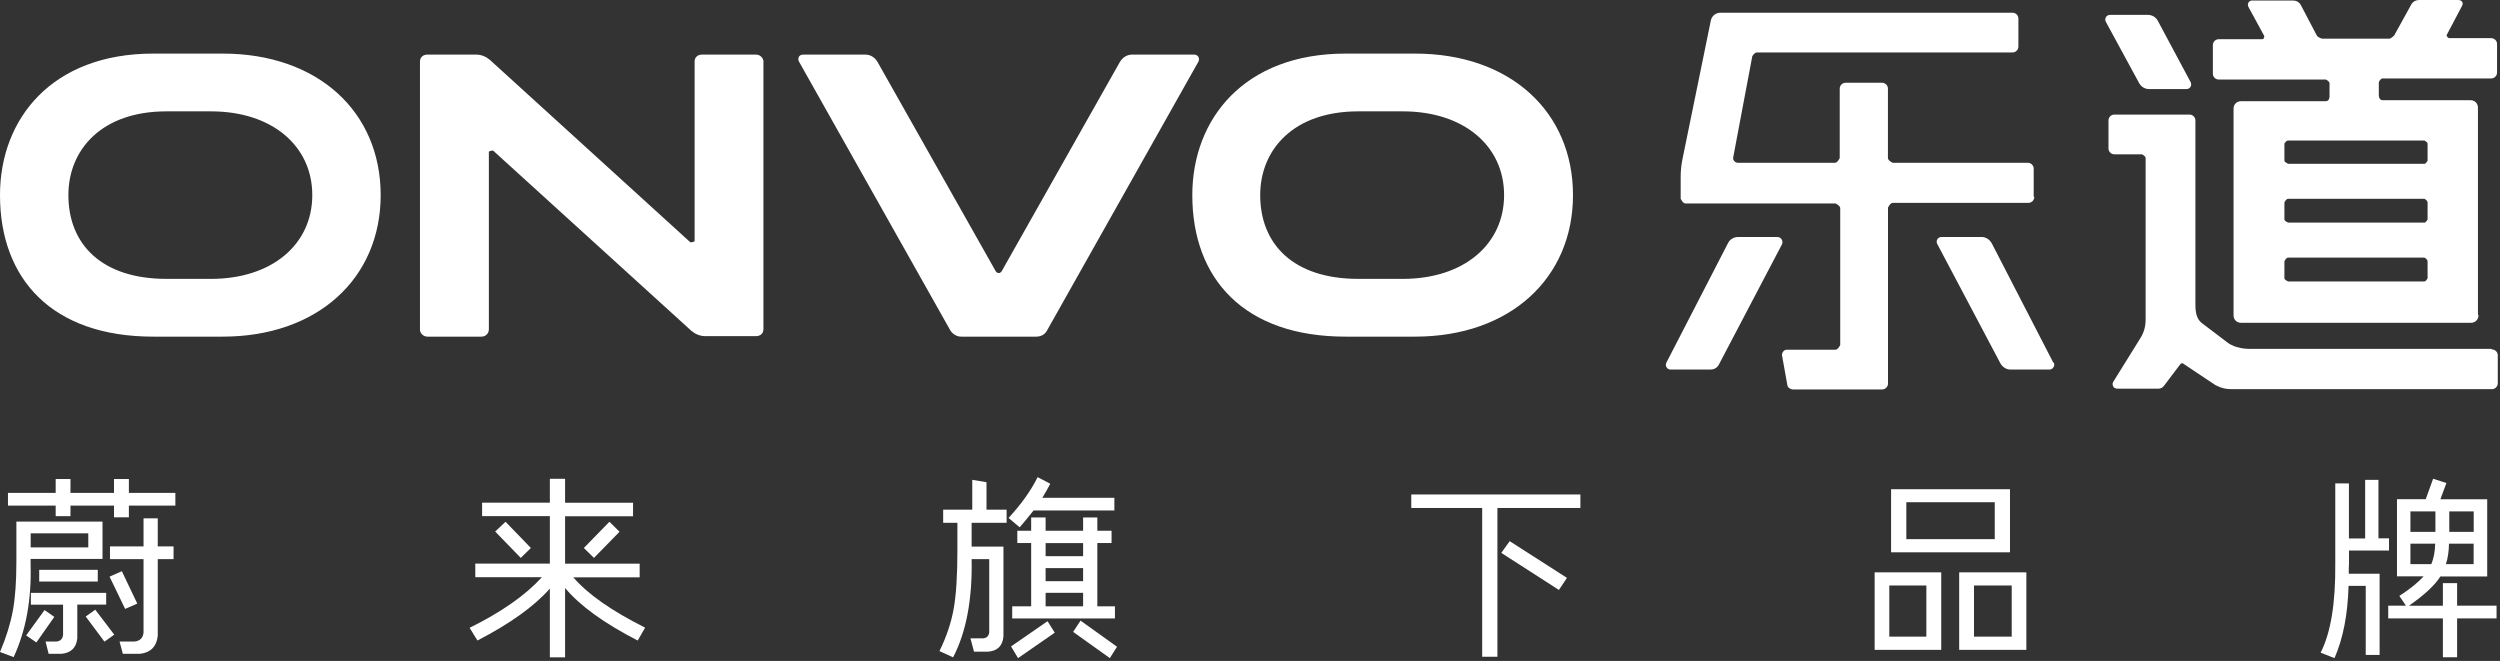 <svg width="348" height="92" viewBox="0 0 348 92" fill="none" xmlns="http://www.w3.org/2000/svg">
<rect x="0" y="0" width="348" height="92" fill="#333333" stroke="none"/>
<g clip-path="url(#clip0_672_1243)">
<path d="M344.93 43.76V14.98C344.93 14.39 344.49 13.95 343.9 13.95H331.65C331.21 13.95 331.13 13.43 331.13 13.29V11.44C331.13 11.44 331.35 10.92 331.65 10.92H346.78C347.22 10.92 347.59 10.55 347.59 10.11V6.12C347.59 5.68 347.22 5.31 346.78 5.31H340.88C340.88 5.31 340.51 5.09 340.58 4.87L342.72 0.81C342.94 0.44 342.72 0 342.2 0H336.74C336.3 0 335.85 0.22 335.63 0.66L333.27 4.94C333.27 4.94 332.83 5.38 332.61 5.38H323.24C323.24 5.38 322.65 5.23 322.5 4.94L320.29 0.73C320.07 0.29 319.63 0.07 319.18 0.07H313.5C313.06 0.07 312.76 0.51 312.98 0.96L315.19 5.02C315.19 5.02 315.19 5.46 314.89 5.46H308.84C308.4 5.46 308.03 5.83 308.03 6.27V10.26C308.03 10.7 308.4 11.07 308.84 11.07H323.75C323.75 11.07 324.27 11.29 324.27 11.59V13.43C324.27 13.43 324.27 14.09 323.75 14.09H311.94C311.35 14.09 310.91 14.53 310.91 15.12V43.9C310.91 44.49 311.35 44.93 311.94 44.93H343.97C344.56 44.93 345 44.49 345 43.9M337.92 38.74C337.92 38.74 337.7 39.18 337.48 39.18H318.51C318.51 39.18 317.99 38.96 317.99 38.74V36.38C317.99 36.38 318.21 35.86 318.51 35.86H337.48C337.48 35.86 337.92 36.08 337.92 36.38V38.74ZM337.92 30.55C337.92 30.55 337.7 30.99 337.48 30.99H318.51C318.51 30.99 317.99 30.77 317.99 30.55V28.19C317.99 28.19 318.21 27.67 318.51 27.67H337.48C337.48 27.67 337.92 27.89 337.92 28.19V30.55ZM337.48 19.56C337.48 19.56 337.92 19.78 337.92 20V22.36C337.92 22.36 337.7 22.8 337.48 22.8H318.51C318.51 22.8 317.99 22.58 317.99 22.36V20C317.99 20 318.21 19.56 318.51 19.56H337.48Z" fill="white"/>
<path d="M299.18 12.4H304.35C304.87 12.4 305.16 11.88 304.94 11.44L300.36 2.88C300.07 2.36 299.55 2.07 298.96 2.07H293.72C293.2 2.07 292.91 2.59 293.13 3.03L297.78 11.59C298.08 12.11 298.59 12.4 299.18 12.4Z" fill="white"/>
<path d="M346.78 48.56H312.98C312.32 48.56 311.65 48.41 310.99 48.19C310.62 48.04 310.33 47.89 309.96 47.6L306.56 45.02C305.97 44.58 305.6 43.91 305.6 42.44V16.76C305.6 16.32 305.23 15.95 304.79 15.95H294.31C293.87 15.95 293.5 16.32 293.5 16.76V20.67C293.5 21.11 293.87 21.48 294.31 21.48H298.15C298.15 21.48 298.67 21.7 298.67 22V44.51C298.67 45.4 298.45 46.28 297.93 47.09L294.17 53.14C294.17 53.14 293.95 53.44 294.17 53.8C294.24 54.02 294.54 54.1 294.76 54.1H300.52C300.82 54.1 301.11 53.88 301.26 53.66L303.55 50.63C303.55 50.63 303.85 50.48 303.92 50.63L308.35 53.58L308.65 53.73C309.24 54.03 309.9 54.17 310.57 54.17H346.88C347.32 54.17 347.69 53.8 347.69 53.36V49.45C347.69 49.01 347.32 48.64 346.88 48.64" fill="white"/>
<path d="M247.45 32.99H241.92C241.33 32.99 240.74 33.36 240.52 33.88L231.96 50.48C231.74 50.92 232.03 51.44 232.55 51.44H238.08C238.67 51.44 239.11 51.14 239.33 50.63L248.04 34.03C248.26 33.59 247.97 33 247.45 33V32.99Z" fill="white"/>
<path d="M285.82 50.48L277.26 33.88C276.96 33.36 276.45 32.99 275.86 32.99H270.25C269.73 32.99 269.44 33.51 269.66 33.95L278.44 50.55C278.73 51.07 279.25 51.44 279.84 51.44H285.3C285.74 51.44 286.11 50.92 285.89 50.48H285.82Z" fill="white"/>
<path d="M283.09 27.38V23.47C283.09 23.03 282.72 22.66 282.28 22.66H263.46C263.46 22.66 262.8 22.36 262.8 22V12.33C262.8 11.89 262.43 11.52 261.99 11.52H256.9C256.46 11.52 256.09 11.89 256.09 12.33V22C256.09 22 255.79 22.66 255.43 22.66H241.92C241.55 22.66 241.18 22.29 241.26 21.92L243.92 7.82C243.92 7.82 244.22 7.3 244.58 7.3H280.15C280.59 7.3 280.96 6.93 280.96 6.49V2.58C280.96 2.14 280.59 1.77 280.15 1.77H239.49C238.83 1.77 238.31 2.21 238.16 2.8L234.25 21.91C234.03 22.94 233.95 23.68 233.95 24.71V27.66C233.95 27.66 234.25 28.32 234.61 28.32H255.5C255.5 28.32 256.16 28.62 256.16 28.98V48.02C256.16 48.02 255.86 48.68 255.5 48.68H248.71C248.34 48.68 248.05 49.05 248.05 49.42L248.79 53.55C248.79 53.92 249.23 54.21 249.6 54.21H262C262.44 54.21 262.81 53.84 262.81 53.4V28.9C262.81 28.9 263.11 28.24 263.47 28.24H282.36C282.8 28.24 283.17 27.87 283.17 27.43L283.1 27.36L283.09 27.38Z" fill="white"/>
<path d="M31 7.46H21.33C7.23 7.46 0 16.53 0 27.16C0 38.82 7.23 46.86 21.33 46.86H31C44.21 46.86 52.99 38.74 52.99 27.16C52.99 15.58 44.28 7.46 31 7.46ZM29.37 38.82H23.17C14.17 38.82 9.52 34.02 9.52 27.16C9.52 20.81 14.17 15.5 23.17 15.5H29.37C37.86 15.5 43.47 20.3 43.47 27.16C43.47 34.02 37.86 38.82 29.37 38.82ZM196.97 7.46H187.3C173.21 7.46 165.97 16.54 165.97 27.16C165.97 38.82 173.2 46.86 187.3 46.86H196.97C210.18 46.86 218.96 38.74 218.96 27.16C218.96 15.58 210.25 7.46 196.97 7.46ZM195.27 38.82H189.07C180.07 38.82 175.42 34.02 175.42 27.16C175.42 20.81 180.07 15.5 189.07 15.5H195.27C203.76 15.5 209.37 20.3 209.37 27.16C209.37 34.02 203.76 38.82 195.27 38.82ZM106.27 8.49V45.83C106.27 46.42 105.83 46.79 105.24 46.79H98.16C97.42 46.79 96.76 46.49 96.24 46.05L68.64 20.96C68.64 20.96 68.05 20.96 68.05 21.18V45.83C68.05 46.42 67.61 46.86 67.02 46.86H59.49C58.97 46.86 58.46 46.42 58.46 45.9V8.56C58.46 7.97 58.9 7.6 59.49 7.6H66.28C67.02 7.6 67.68 7.9 68.2 8.34L96.1 33.73C96.1 33.73 96.69 33.73 96.69 33.51V8.56C96.69 7.97 97.13 7.6 97.72 7.6H105.25C105.77 7.6 106.28 8.04 106.28 8.63V8.48L106.27 8.49ZM133.8 46.86C133.21 46.86 132.69 46.56 132.32 46.05L111.21 8.56C110.99 8.12 111.21 7.6 111.8 7.6H120.43C121.24 7.6 121.83 8.04 122.2 8.71L138.58 37.71C138.58 37.71 138.73 38.01 139.02 38.01C139.31 38.01 139.46 37.71 139.46 37.71L155.84 8.71C156.21 8.05 156.8 7.6 157.61 7.6H166.24C166.76 7.6 167.05 8.12 166.83 8.56L145.72 46.05C145.42 46.57 144.91 46.86 144.24 46.86H133.76H133.8Z" fill="white"/>
<path d="M1.11 68.61H7.75V66.68H9.81V68.61H15.87V66.68H17.94V68.61H24.41V70.38H17.94V72.01H15.87V70.38H9.81V71.85H7.75V70.38H1.11V68.61Z" fill="white"/>
<path d="M21.96 72.15V76.06H24.16V77.83H21.96V88.51C21.8 90 20.95 90.85 19.49 91.01H17.1L16.64 89.3H18.73C19.49 89.22 19.9 88.81 19.98 88.05V77.83H15.31V76.06H19.98V72.15H21.96Z" fill="white"/>
<path d="M4.29 82.53H14.78V84.16H10.76V88.86C10.62 90.16 9.89 90.87 8.59 91.01H6.77L6.34 89.3H7.86C8.4 89.25 8.73 88.92 8.78 88.38V84.17H4.3V82.54L4.29 82.53Z" fill="white"/>
<path d="M14.27 77.8V72.61H2.28V78.21C2.28 80.96 2.12 83.21 1.79 85C1.46 86.79 0.87 88.72 0 90.76L1.9 91.47C3.61 87.77 4.4 83.48 4.26 78.56V77.8H14.26H14.27ZM4.27 74.24H12.29V76.2H4.27V74.24Z" fill="white"/>
<path d="M13.61 79.32H5.46V80.95H13.61V79.32Z" fill="white"/>
<path d="M16.96 79.51L19.11 84.02L17.42 84.76L15.25 80.27L16.96 79.51Z" fill="white"/>
<path d="M7.56 85.87L5.06 89.43L3.64 88.45L6.2 84.92L7.56 85.87Z" fill="white"/>
<path d="M13.26 84.87L15.9 88.34L14.54 89.32L11.93 85.82L13.26 84.87Z" fill="white"/>
<path d="M78.66 66.66V69.98H88.12V71.86H78.66V78.46H89.04V80.36H79.8C81.81 82.7 85.13 85.03 89.8 87.37L88.77 89.16C84.1 86.77 80.73 84.32 78.66 81.85V91.5H76.54V81.93C74.34 84.43 70.97 86.82 66.46 89.16L65.37 87.39C69.77 85.22 73.12 82.88 75.43 80.35H66.16V78.45H76.54V71.85H67.11V69.97H76.54V66.65H78.66V66.66Z" fill="white"/>
<path d="M70.37 72.63L73.9 76.28L72.49 77.66L68.93 73.99L70.37 72.63Z" fill="white"/>
<path d="M86.24 74.02L82.68 77.66L81.27 76.28L84.831 72.63L86.24 74.02Z" fill="white"/>
<path d="M139.68 88.59C139.57 89.89 138.86 90.6 137.56 90.71H135.58L135.09 88.86H136.83C137.37 88.81 137.65 88.53 137.7 87.99V77.83H135.25C135.36 83.46 134.49 88.02 132.67 91.5L130.77 90.63C131.75 88.65 132.4 86.69 132.75 84.76C133.1 82.83 133.27 80.11 133.27 76.63V72.77H131.29V70.95H135.34V66.79L137.32 67.12V70.95H140.12V72.77H135.25V76.09H139.68V88.59Z" fill="white"/>
<path d="M146.2 67.33C145.87 67.96 145.52 68.61 145.09 69.29H155.12V71.06H143.87C143.27 71.82 142.65 72.58 141.94 73.4L140.39 72.1C142.1 70.25 143.46 68.38 144.44 66.42L146.21 67.34L146.2 67.33Z" fill="white"/>
<path d="M150.41 86.39L155.49 90.03L154.49 91.61L149.38 87.96L150.41 86.39Z" fill="white"/>
<path d="M146.819 88.07L141.709 91.61L140.739 89.98L145.819 86.47L146.819 88.07Z" fill="white"/>
<path d="M152.749 84.4V75.59H154.729V73.88H152.749V72.03H150.769V73.88H145.549V72.03H143.539V73.88H141.609V75.59H143.539V84.4H140.899V86.09H155.199V84.4H152.749ZM150.769 84.4H145.549V82.52H150.769V84.4ZM150.769 80.9H145.549V79.08H150.769V80.9ZM150.769 77.42H145.549V75.6H150.769V77.42Z" fill="white"/>
<path d="M196.45 68.83H219.99V70.71H208.44V91.42H206.32V70.71H196.45V68.83Z" fill="white"/>
<path d="M210.15 75.33L218.12 80.44L217 82.12L208.98 76.96L210.15 75.33Z" fill="white"/>
<path d="M263.24 68.1V76.88H279.79V68.1H263.24ZM277.67 75.05H265.36V69.91H277.67V75.05Z" fill="white"/>
<path d="M260.95 79.67V90.46H270.22V79.67H260.95ZM268.15 88.62H262.99V81.5H268.15V88.62Z" fill="white"/>
<path d="M272.72 79.67V90.46H282.07V79.67H272.72ZM280.03 88.62H274.78V81.5H280.03V88.62Z" fill="white"/>
<path d="M331.08 66.79V74.94H332.55V76.63H326.98V78.42C326.98 78.58 326.95 78.85 326.95 79.18V79.86H331.24V91.17H329.31V81.55H326.92C326.81 85.52 326.16 88.89 324.96 91.61L323.03 90.85C324.44 88.1 325.12 83.97 325.07 78.43V67.29H326.97V74.95H329.23V66.8H331.08V66.79Z" fill="white"/>
<path d="M342.03 84.32V81.17H340.05V84.32H335.32C337.47 82.83 338.93 81.47 339.7 80.24H346.22V69.5H339.7L340.54 67.24L338.69 66.64L337.66 69.49H333.66V80.23H337.36C336.63 81.05 335.51 81.97 333.99 82.95L334.91 84.31H332.44V86.08H340.05V91.49H342.03V86.08H347.52V84.31H342.03V84.32ZM340.94 71.19H344.34V74.04H340.94V71.19ZM340.91 75.68H344.33V78.53H340.47C340.74 77.71 340.88 76.76 340.9 75.68H340.91ZM335.53 71.19H339.01V74.04H335.53V71.19ZM335.53 78.53V75.68H338.98C338.95 76.82 338.76 77.77 338.44 78.53H335.53Z" fill="white"/>
</g>
<defs>
<clipPath id="clip0_672_1243">
<rect width="347.67" height="91.61" fill="white"/>
</clipPath>
</defs>
</svg>
